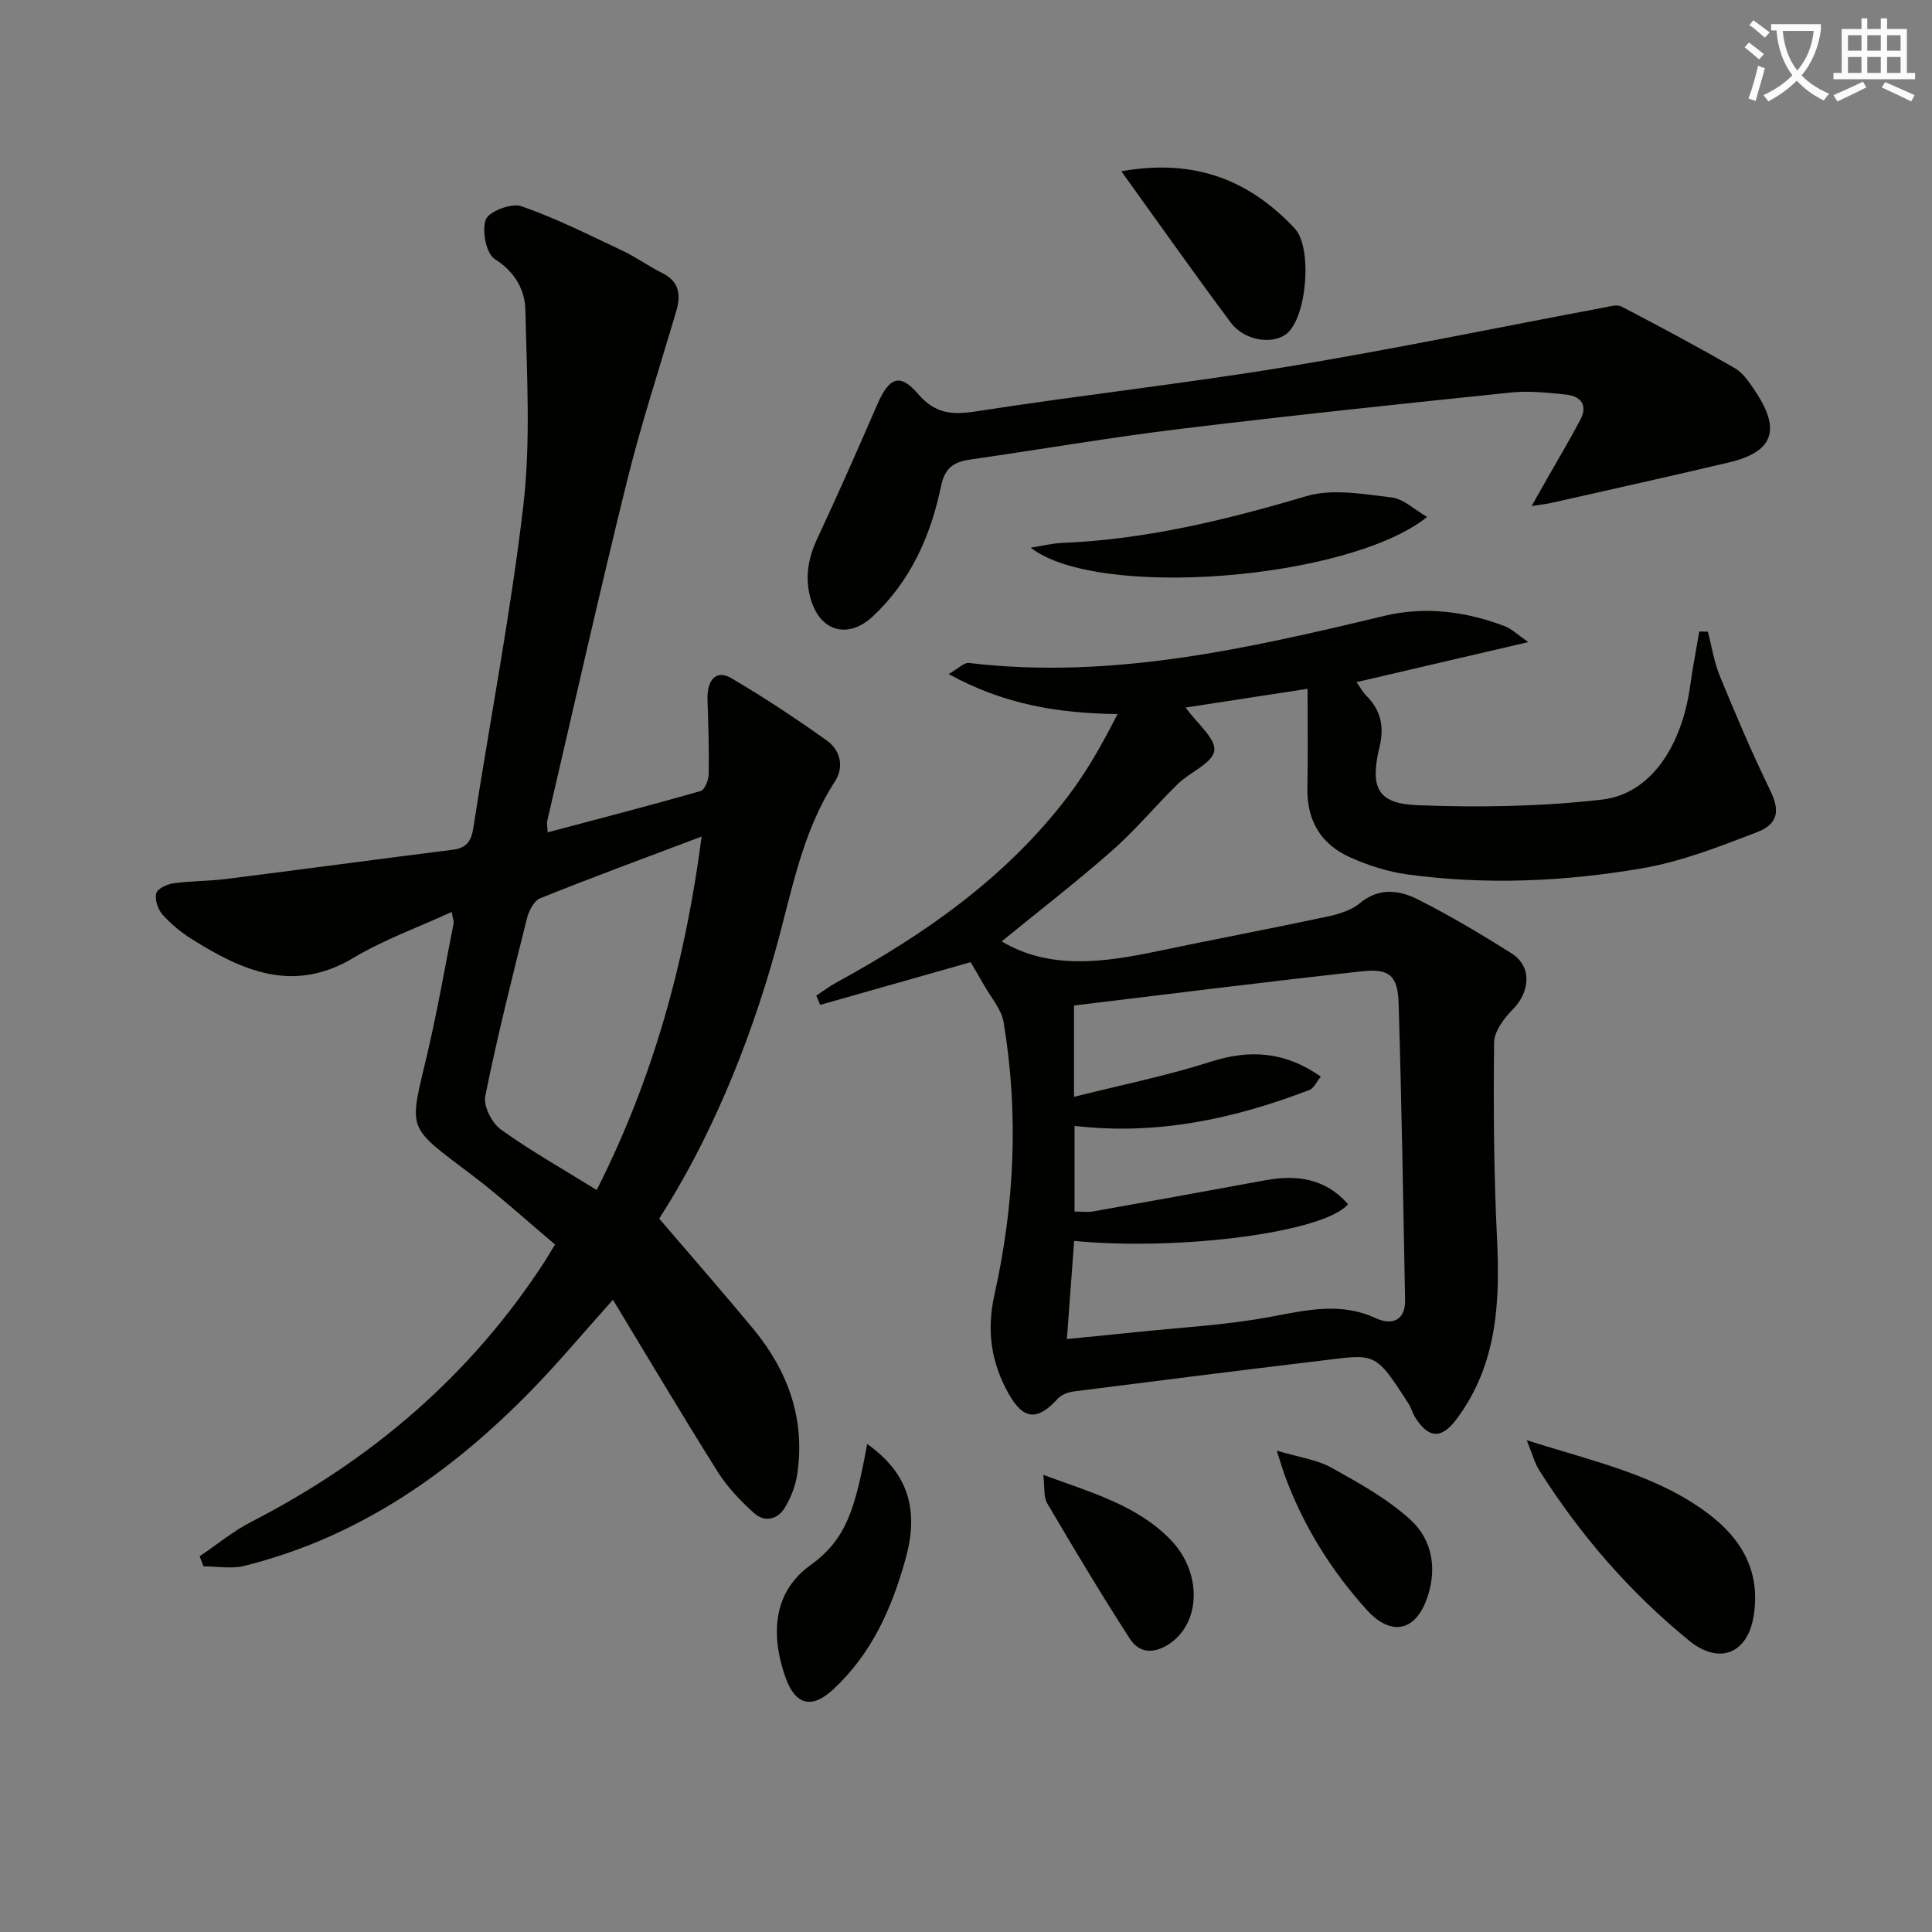 <svg enable-background="new 0 0 400 400" viewBox="0 0 400 400" xmlns="http://www.w3.org/2000/svg"><rect x="0" y="0" width="400" height="400" fill="#808080" stroke="none"/><path d="m362.1 8.8c1.1.8 2.1 1.6 3.1 2.4l-1 1.1c-1.3-1.1-2.3-2-3-2.5zm1.9 4.8c.5.2.9.4 1.4.5-.6 2.3-1.3 4.5-1.9 6.8l-1.5-.5c.8-2.1 1.4-4.3 2-6.8zm-1-9.4c1.3.9 2.4 1.8 3.4 2.5l-1 1.1c-1.4-1.2-2.4-2.1-3.2-2.6zm3.7 2.2v-1.4h10.3v1.2c-.5 3.6-1.8 6.8-4 9.4 1.5 1.6 3.4 2.8 5.7 3.8-.3.4-.7.8-1.1 1.4-2.3-1.1-4.1-2.5-5.6-4.1-1.6 1.6-3.6 3.1-5.9 4.3-.3-.5-.7-.9-1-1.3 2.4-1.1 4.4-2.5 6-4.1-1.9-2.5-3-5.6-3.3-9.3h-1.1zm8.8 0h-6.4c.3 3.3 1.3 6 3 8.2 2-2.3 3.1-5.1 3.4-8.2z" fill="#fcfbfa"/><path d="m385.3 3.8h1.3v2.2h2.8v-2.2h1.3v2.2h4.1v9.1h1.7v1.3h-16.9v-1.3h1.7v-9.1h4.1v-2.2zm.4 13.1.7 1.2c-1.8.9-3.8 1.9-6 2.9-.2-.4-.5-.8-.8-1.3 2.3-1 4.3-1.9 6.1-2.8zm-3.1-6.4h2.8v-3.2h-2.8zm0 4.6h2.8v-3.3h-2.8zm4-4.6h2.8v-3.2h-2.8zm0 4.6h2.8v-3.3h-2.8zm3.7 1.9c2.1.9 4.1 1.8 6.1 2.7l-.7 1.3c-2.2-1.1-4.2-2-6.1-2.9zm3.2-9.7h-2.8v3.2h2.8zm-2.8 7.8h2.8v-3.3h-2.8z" fill="#fcfbfa"/><g fill="#010100"><path d="m136.48 252.3c6.99 8.18 13.35 15.43 19.49 22.85 7.2 8.72 10.78 18.67 9.09 30.07-.35 2.38-1.3 4.8-2.53 6.87-1.5 2.53-4.2 3.17-6.41 1.18-2.78-2.5-5.48-5.3-7.46-8.44-7.33-11.65-14.34-23.49-21.76-35.73-6.08 6.79-11.18 12.89-16.71 18.58-16.76 17.22-35.94 30.63-59.63 36.52-2.66.66-5.62.09-8.44.09-.26-.69-.52-1.39-.79-2.08 3.57-2.4 6.93-5.2 10.73-7.15 24.95-12.82 45.56-30.45 60.85-54.1.54-.84 1.03-1.7 2-3.3-5.6-4.71-11.09-9.73-16.98-14.21-14.02-10.64-13.27-8.99-9.43-25.4 2.08-8.89 3.64-17.89 5.41-26.85.09-.45-.15-.96-.39-2.39-7 3.22-14.06 5.74-20.37 9.52-12.38 7.4-22.95 2.7-33.43-3.89-2.23-1.4-4.34-3.14-6.09-5.1-.95-1.07-1.61-3.09-1.28-4.39.24-.96 2.25-1.89 3.57-2.08 3.61-.5 7.3-.43 10.92-.89 15.64-1.97 31.26-4.08 46.89-6.05 2.81-.35 3.83-1.73 4.26-4.48 3.45-22.3 7.76-44.49 10.37-66.88 1.54-13.27.71-26.84.42-40.27-.09-4.25-2.09-7.96-6.32-10.65-1.8-1.14-2.75-5.9-1.88-8.19.64-1.7 5.31-3.47 7.34-2.77 7.19 2.49 14.04 5.95 20.95 9.21 2.84 1.34 5.42 3.23 8.24 4.63 3.6 1.79 3.88 4.56 2.88 7.96-3.46 11.74-7.28 23.39-10.21 35.26-5.77 23.36-11.04 46.84-16.49 70.27-.1.44.03.94.1 2.31 10.74-2.86 21.24-5.57 31.67-8.56.85-.24 1.65-2.29 1.67-3.51.09-5.16-.09-10.32-.25-15.48-.12-4.06 1.85-6.17 4.83-4.43 6.82 3.99 13.44 8.38 19.88 12.97 2.82 2.01 3.62 5.46 1.66 8.49-6.84 10.57-8.91 22.78-12.19 34.57-5.71 20.64-14 40.12-24.18 55.92zm-12.94-5.92c11.72-23.17 18.35-47.24 21.72-73.18-11.74 4.43-22.64 8.44-33.41 12.77-1.29.52-2.36 2.61-2.75 4.17-3.06 12.22-6.14 24.45-8.63 36.79-.42 2.07 1.36 5.58 3.21 6.91 6.18 4.44 12.85 8.19 19.86 12.54z"/><path d="m270.72 142.61c-8.86 1.36-17.12 2.63-25.25 3.88 2.37 3.31 6.29 6.42 5.93 8.93-.37 2.6-5.04 4.44-7.55 6.9-4.64 4.53-8.8 9.58-13.65 13.84-7.55 6.63-15.52 12.78-22.82 18.74 9.83 5.88 20.93 4.41 32.14 2.06 11.68-2.45 23.41-4.66 35.09-7.15 2.4-.51 5.06-1.26 6.87-2.77 4.02-3.36 8.24-2.77 12.13-.8 6.64 3.36 13.07 7.18 19.36 11.16 4.21 2.66 3.89 7.88.23 11.59-1.8 1.83-3.84 4.51-3.86 6.83-.15 13.44-.07 26.9.59 40.32.66 13.39.09 26.3-8.31 37.6-3.16 4.26-5.84 4.17-8.67-.36-.52-.84-.75-1.86-1.29-2.7-7.07-11.05-6.87-10.33-18.4-8.94-16.98 2.04-33.96 4.17-50.93 6.34-1.17.15-2.56.66-3.32 1.49-4.15 4.57-7.05 4.51-10.14-.94-3.63-6.4-4.66-13.06-2.98-20.58 4.16-18.62 5.05-37.5 1.9-56.39-.45-2.73-2.65-5.17-4.07-7.72-.93-1.66-1.92-3.29-2.76-4.73-10.27 2.91-20.71 5.88-31.15 8.84-.27-.64-.54-1.28-.81-1.92 1.39-.91 2.72-1.92 4.18-2.72 18.28-9.96 35.13-21.74 47.89-38.49 3.95-5.19 7.18-10.94 10.3-17.08-12.28-.16-23.49-1.97-34.97-8.29 2.02-1.14 3.2-2.41 4.21-2.29 29.46 3.5 57.73-2.98 86.03-9.76 8.36-2 16.86-.94 24.96 2.17 1.36.52 2.48 1.65 4.82 3.27-12.67 2.95-23.88 5.56-35.57 8.29.8 1.12 1.3 2.08 2.03 2.8 3 2.98 3.74 6.45 2.76 10.5-2.05 8.49-.53 11.86 7.85 12.18 12.71.49 25.57.29 38.19-1.16 9.96-1.14 16.5-10.91 18.25-23.55.52-3.77 1.25-7.51 1.89-11.26.59.01 1.18.03 1.77.04.81 3.08 1.29 6.29 2.49 9.2 3.27 7.95 6.63 15.89 10.4 23.61 1.99 4.09 1.86 6.96-2.79 8.74-7.71 2.96-15.56 6.04-23.63 7.43-16.09 2.77-32.41 3.49-48.68 1.28-4.05-.55-8.11-1.87-11.86-3.54-6.01-2.68-8.97-7.59-8.84-14.33.14-6.46.04-12.93.04-20.56zm-49.83 134.62c5.12-.51 9.54-.92 13.95-1.39 9.41-.99 18.91-1.47 28.19-3.2 7.44-1.38 14.48-3.12 21.85.29 3.13 1.45 6.12.64 6.03-3.81-.39-20.46-.72-40.92-1.34-61.38-.17-5.71-1.88-7.26-7.5-6.65-19.9 2.17-39.76 4.69-59.71 7.09v18.91c9.85-2.48 19.22-4.36 28.27-7.26 8.2-2.63 15.46-2.1 22.83 3.07-.91 1.11-1.43 2.4-2.32 2.75-15.62 6-31.67 9.46-48.67 7.45v17.74c1.55 0 2.74.17 3.86-.03 11.89-2.11 23.77-4.26 35.64-6.45 6.57-1.21 12.46-.36 17.13 4.95-4.84 5.81-34.64 9.72-56.71 7.61-.47 6.46-.95 12.88-1.5 20.31z"/><path d="m317.11 104.77c1.44-2.54 2.34-4.15 3.24-5.74 2.29-4.03 4.67-8.01 6.83-12.1 1.62-3.07.1-4.91-2.96-5.24-3.79-.4-7.68-.81-11.45-.42-22.96 2.38-45.92 4.79-68.83 7.58-14.33 1.75-28.58 4.22-42.87 6.26-3.45.49-5.42 1.56-6.24 5.55-2.12 10.24-6.27 19.61-14.14 26.97-4.96 4.64-10.67 3.24-12.72-3.22-1.44-4.55-.72-8.72 1.28-12.99 4.29-9.16 8.36-18.42 12.39-27.7 2.44-5.61 4.67-6.56 8.45-2.15 3.6 4.2 7.19 4.36 12.22 3.57 21.33-3.32 42.81-5.69 64.1-9.2 21.92-3.61 43.68-8.14 65.52-12.24 1.25-.23 2.81-.73 3.78-.23 7.91 4.11 15.78 8.32 23.5 12.78 1.76 1.02 3.06 3.05 4.25 4.83 5.31 7.98 3.65 12.49-5.49 14.66-12.24 2.9-24.53 5.61-36.81 8.39-.92.21-1.87.3-4.05.64z"/><path d="m316.1 298.18c13.98 4.46 26.88 7.14 37.61 15.24 7.03 5.3 10.81 12.08 9.37 21.12-1.25 7.88-7.17 10.17-13.31 5.18-12.36-10.06-22.65-21.96-31.15-35.41-.9-1.43-1.32-3.17-2.52-6.13z"/><path d="m179.54 298.96c8.78 6.23 10.69 13.94 7.94 23.83-2.88 10.34-7.06 19.66-15.02 27.03-4.32 4-7.73 3.24-9.76-2.34-2.8-7.7-3.35-17.32 5-23.35 7.44-5.37 9.32-11.4 11.84-25.17z"/><path d="m295.47 107.03c-16.2 13.01-68.27 17.19-82.07 6.36 2.62-.41 4.56-.91 6.53-.99 17.34-.7 33.97-4.77 50.55-9.68 5.4-1.6 11.78-.41 17.63.27 2.48.29 4.74 2.53 7.36 4.04z"/><path d="m232.16 35.46c15.24-2.71 26.54 1.85 35.91 11.85 3.69 3.94 2.52 18.41-1.68 21.78-2.9 2.33-8.74 1.48-11.56-2.29-7.52-10.07-14.75-20.35-22.67-31.34z"/><path d="m264.33 300.34c4.69 1.4 8.34 1.86 11.33 3.53 5.72 3.19 11.63 6.44 16.4 10.82 4.65 4.27 5.55 10.51 3.24 16.63-2.55 6.74-7.62 7.22-12.33 1.99-7.34-8.15-13-17.19-16.82-27.43-.5-1.31-.88-2.66-1.82-5.54z"/><path d="m216 305.35c10 3.7 19.36 6.25 26.32 13.4 6.6 6.77 6.31 17.17-.13 21.53-3.22 2.18-6.29 2.06-8.27-1-5.94-9.2-11.56-18.61-17.12-28.05-.77-1.32-.48-3.28-.8-5.88z"/></g></svg>